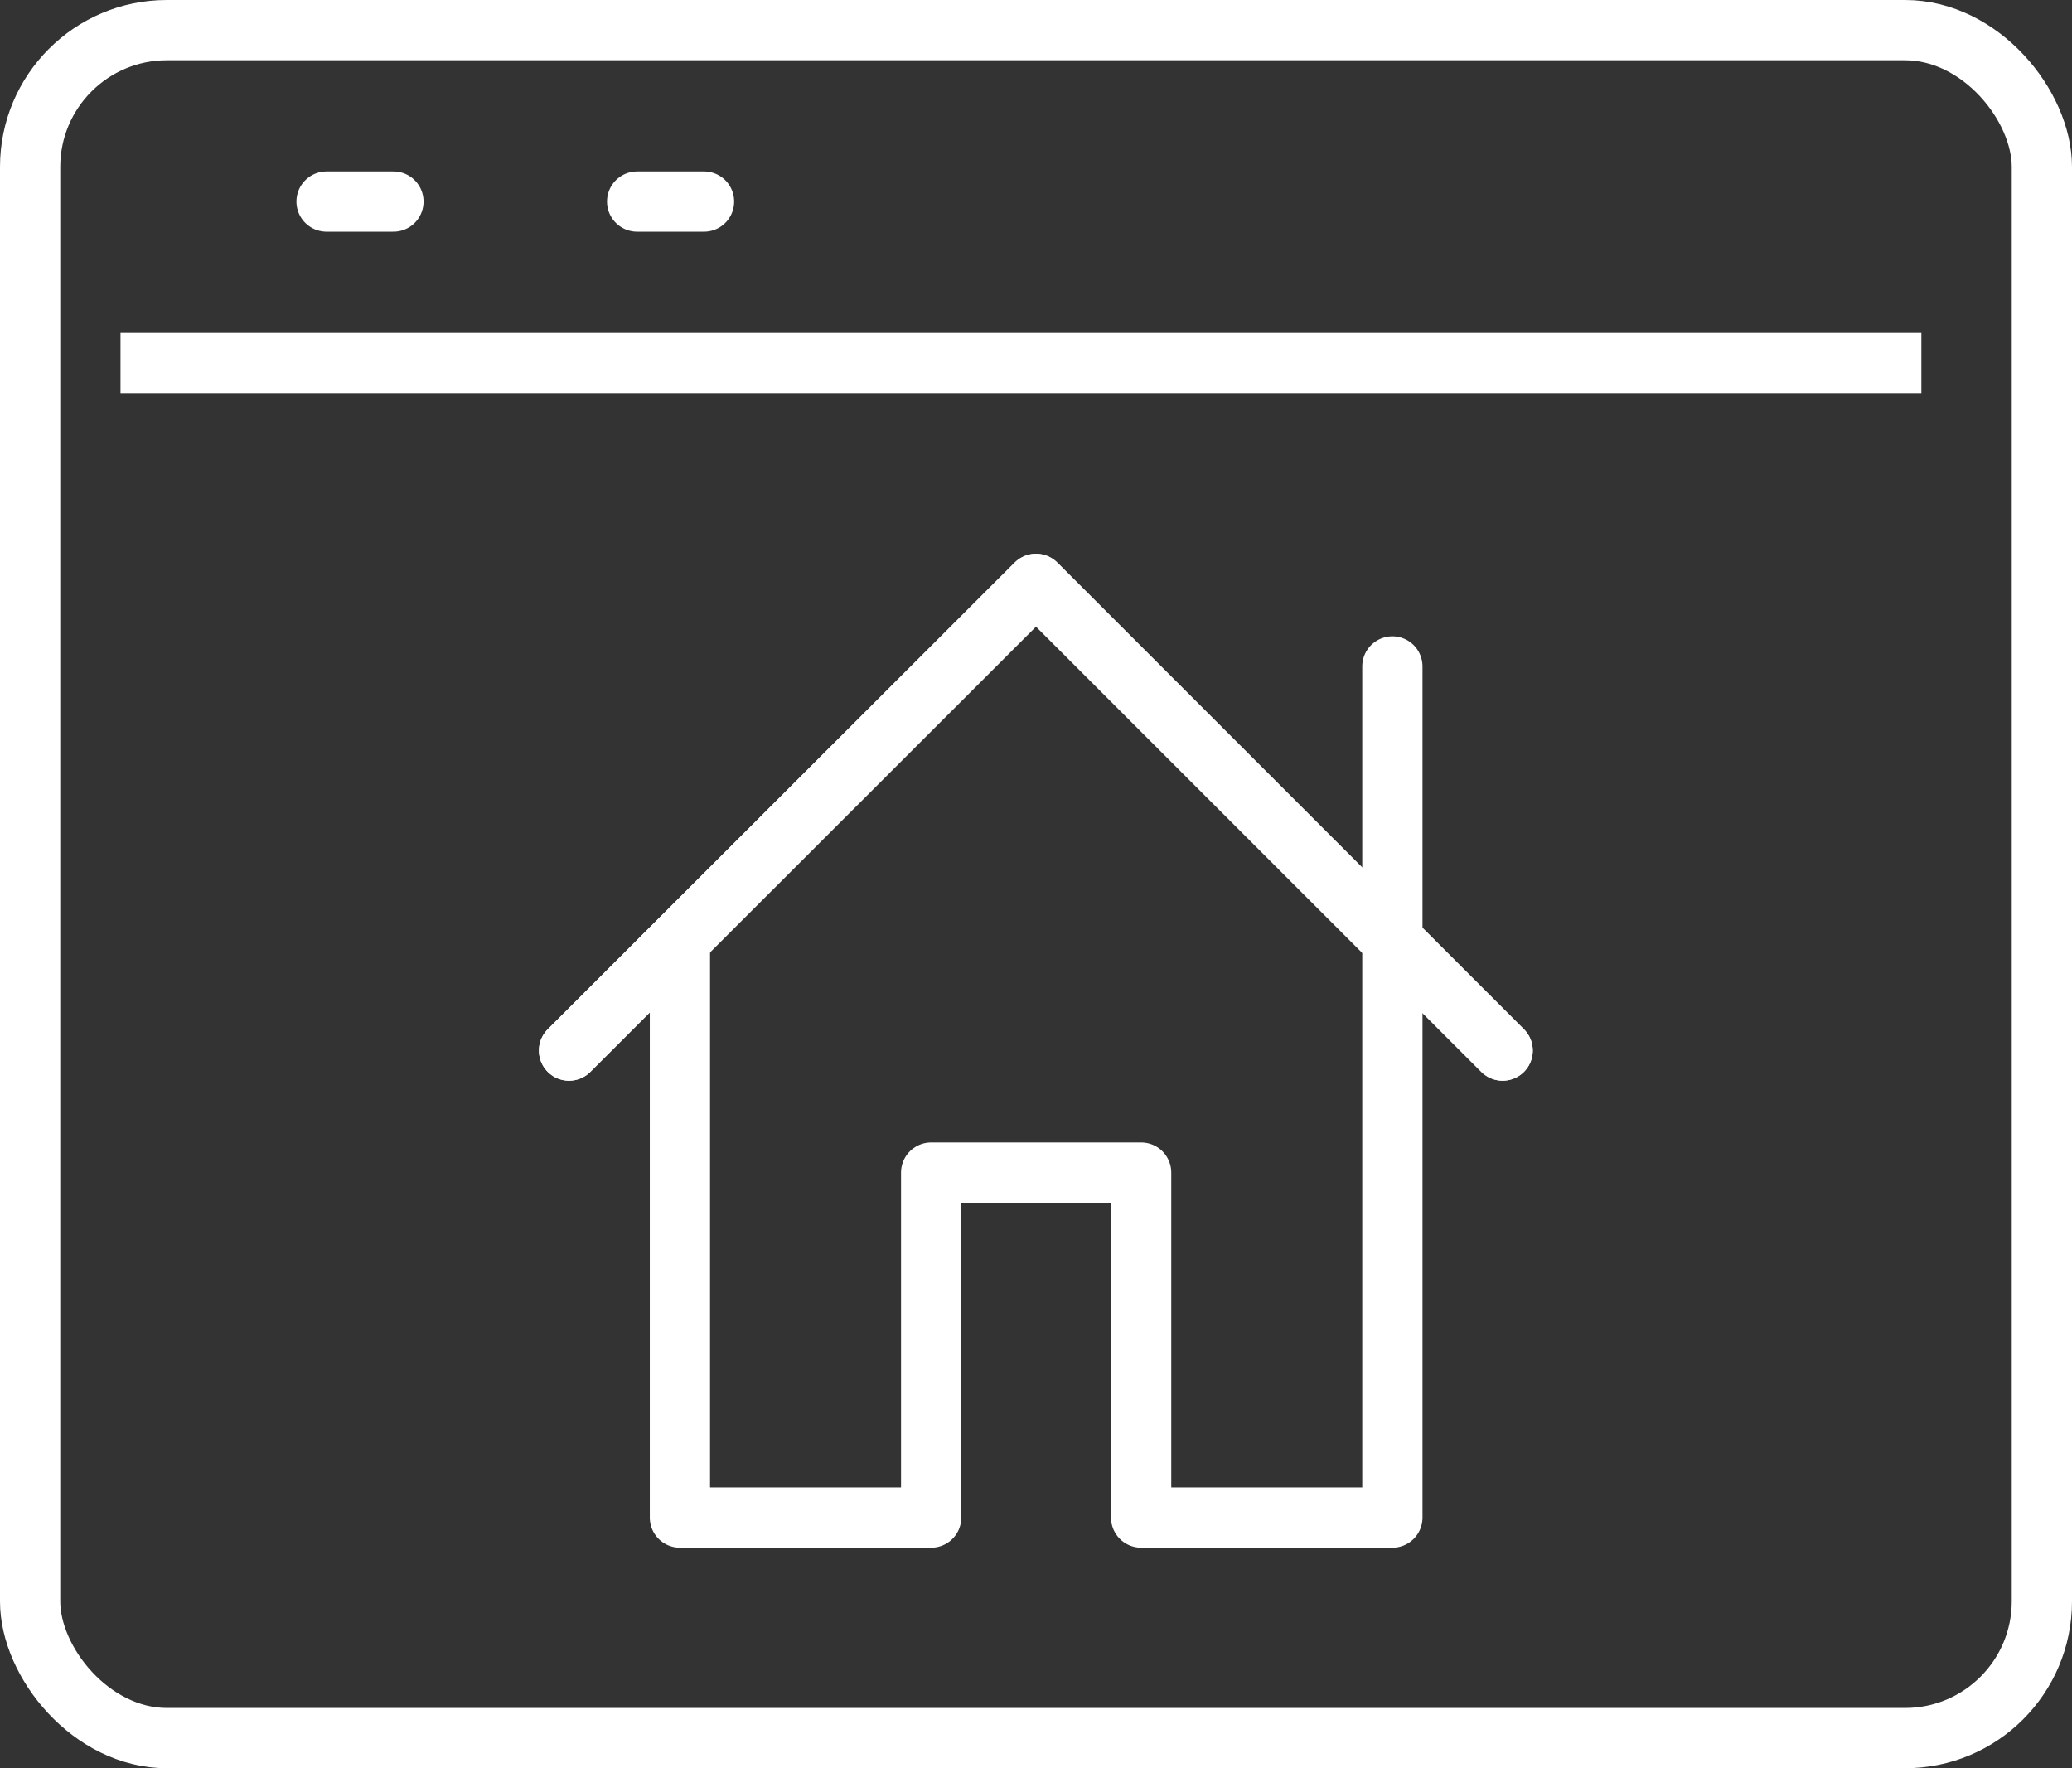 <?xml version="1.0" encoding="UTF-8"?>
<svg xmlns="http://www.w3.org/2000/svg" id="Layer_1" data-name="Layer 1" viewBox="0 0 68.78 58.69">
  <rect x="0" y="0" width="68.78" height="58.69" fill="#333333" stroke="none"/>
  <defs>
    <style>
      .cls-1 {
        stroke-linecap: round;
      }

      .cls-1, .cls-2 {
        fill: none;
        stroke: #fff;
        stroke-linejoin: round;
        stroke-width: 2px;
      }
    </style>
  </defs>
  <g>
    <g>
      <rect class="cls-1" x="1" y="1" width="66.78" height="56.69" rx="4.54" ry="4.54"></rect>
      <line class="cls-2" x1="4" y1="12.05" x2="63.78" y2="12.05"></line>
    </g>
    <line class="cls-1" x1="13.06" y1="6.69" x2="10.84" y2="6.69"></line>
    <line class="cls-1" x1="23.37" y1="6.69" x2="21.15" y2="6.69"></line>
  </g>
  <g>
    <polyline class="cls-1" points="22.57 31.2 22.57 50.37 30.91 50.37 30.91 38.92 37.88 38.92 37.88 50.37 46.22 50.37 46.22 31.2"></polyline>
    <line class="cls-1" x1="46.22" y1="22.12" x2="46.22" y2="31.2"></line>
    <polyline class="cls-1" points="18.89 34.87 34.39 19.38 49.88 34.87"></polyline>
    <polyline class="cls-1" points="18.89 34.87 34.39 19.38 49.88 34.87"></polyline>
  </g>
</svg>
